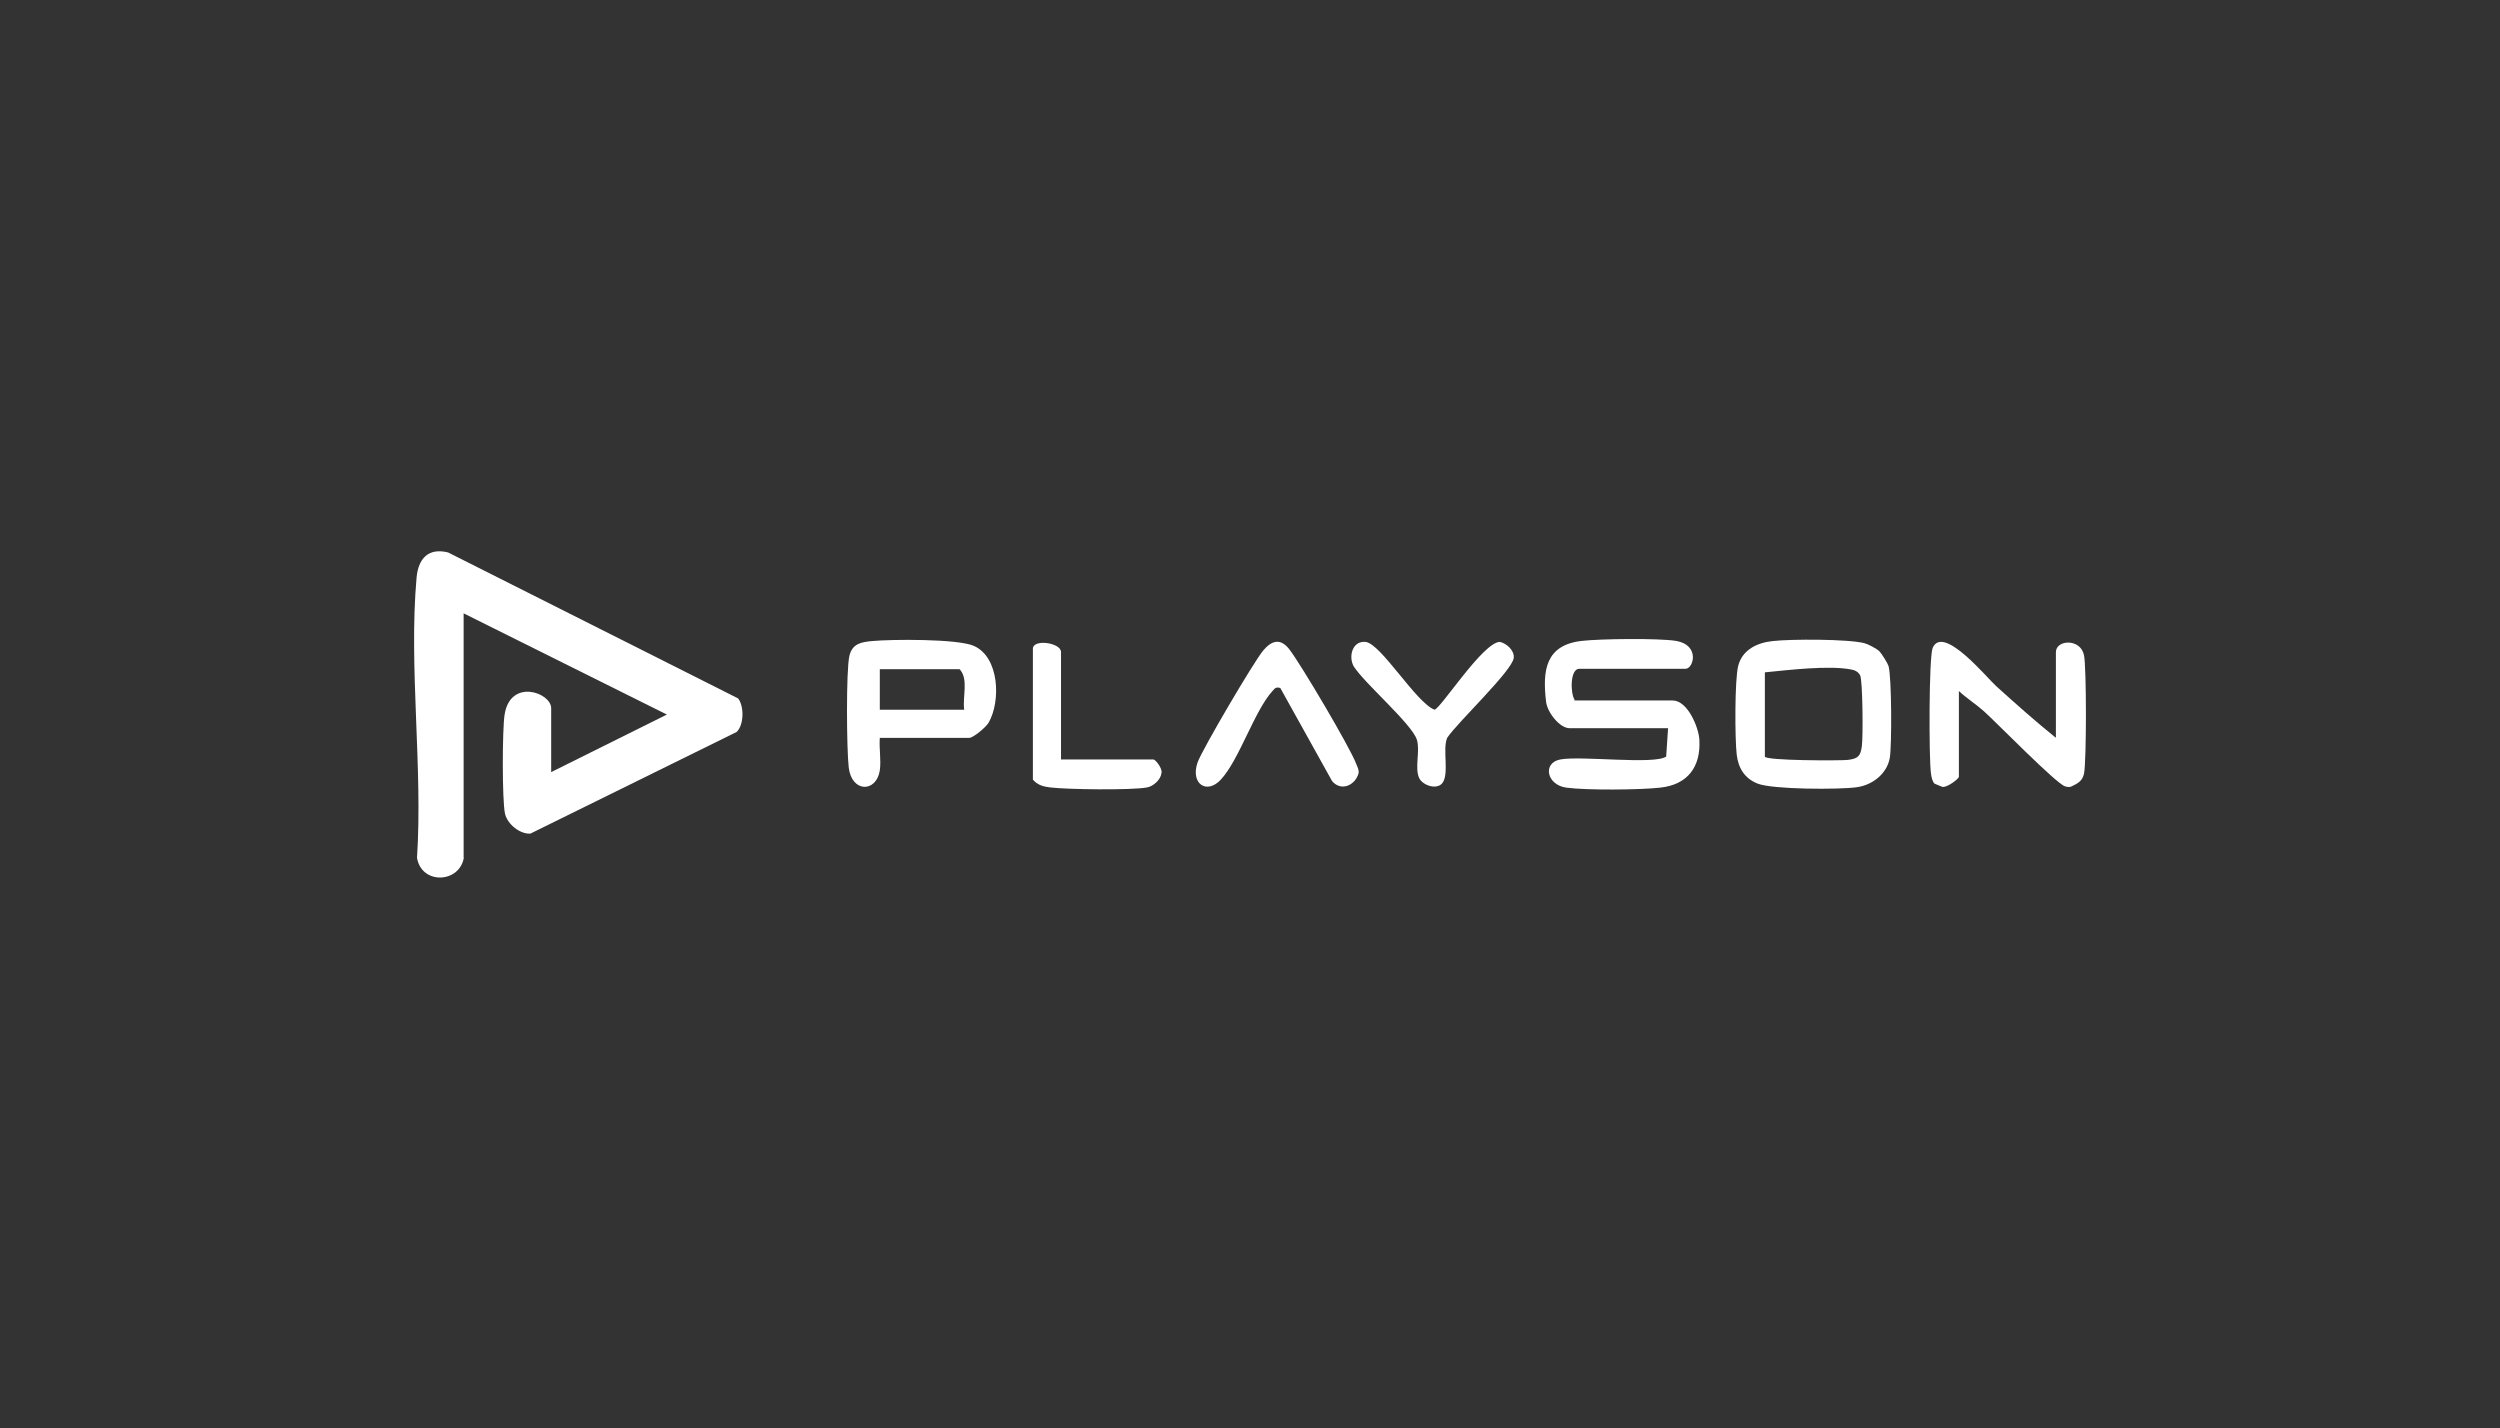 <?xml version="1.0" encoding="UTF-8"?> <svg xmlns="http://www.w3.org/2000/svg" id="Layer_1" version="1.1" viewBox="0 0 119.06 68.03"><rect x="0" y="0" width="119.06" height="68.03" fill="#333333" stroke="none"/><defs><style> .st0 { fill: #fff; } </style></defs><g id="n841bM"><g><path class="st0" d="M22.09,40.85c-.21,1.22-2.02,1.29-2.23,0,.28-4.3-.4-9.12-.02-13.35.08-.88.55-1.43,1.5-1.19l13.81,6.95c.29.36.29,1.26-.07,1.6l-9.82,4.84c-.51.03-1.1-.46-1.21-.95-.14-.63-.13-4.01-.02-4.71.27-1.75,2.22-1.06,2.22-.31v3.04l5.51-2.74-9.68-4.82v11.64h0Z"></path><path class="st0" d="M74.97,33.36h4.69c.7,0,1.23,1.25,1.27,1.86.08,1.3-.56,2.15-1.86,2.29-.95.11-3.55.13-4.48,0s-1.14-1.17-.29-1.34c.99-.19,4.49.26,5.05-.14l.09-1.35h-4.69c-.47,0-1.06-.75-1.12-1.26-.18-1.51-.02-2.71,1.72-2.9.9-.1,3.62-.13,4.46,0,1.16.19.85,1.33.46,1.33h-5.06c-.44,0-.43,1.16-.22,1.48l-.02.03Z"></path><path class="st0" d="M89.51,31.03c.1.09.39.56.43.69.15.53.16,3.77.06,4.37-.13.76-.83,1.3-1.57,1.4-.84.12-4.01.11-4.72-.17-.61-.24-.92-.72-1-1.37-.09-.75-.1-3.58.07-4.24.2-.77.9-1.1,1.64-1.18.87-.1,3.59-.1,4.37.1.19.05.58.26.72.39h0ZM84.05,36.03c0,.2,3.6.2,3.95.16.49-.06.61-.18.67-.67.06-.43.04-3.09-.08-3.35-.09-.18-.26-.26-.45-.29-1.07-.2-2.98.03-4.09.14v4.01Z"></path><path class="st0" d="M97.91,35.14v-4.08c0-.6,1.18-.67,1.34.15.12.59.12,5.04,0,5.63-.07.34-.29.47-.59.61-.1.05-.2.03-.31,0-.41-.11-3.27-3.04-3.87-3.58-.37-.33-.83-.62-1.19-.96v4.08c0,.1-.59.55-.8.48l-.36-.15c-.11-.11-.15-.33-.17-.49-.1-.69-.1-5.53.08-5.97.49-1.15,2.6,1.44,3.03,1.82.92.83,1.86,1.67,2.83,2.45h.01Z"></path><path class="st0" d="M41.9,35.14c-.04.5.07,1.06,0,1.55-.17,1.07-1.34,1.06-1.48-.14-.1-.84-.13-4.59.03-5.31.14-.59.56-.66,1.08-.71.95-.09,4.09-.11,4.85.23,1.22.54,1.29,2.64.7,3.66-.13.22-.73.72-.92.72h-4.26ZM45.92,33.8c-.09-.62.22-1.46-.22-1.93h-3.8v1.93h4.02Z"></path><path class="st0" d="M60.96,32.76c-.21-.05-.24.02-.36.15-.86.94-1.58,3.27-2.46,4.22-.67.72-1.45.2-1.11-.81.19-.57,2.7-4.84,3.13-5.34.4-.48.82-.6,1.24-.06.54.69,2.89,4.67,3.18,5.44.06.16.15.29.12.47-.16.57-.83.88-1.26.37l-2.47-4.44h-.01Z"></path><path class="st0" d="M68.67,37.32c-.29.3-.92.07-1.08-.26-.23-.47.05-1.29-.11-1.82-.22-.75-2.51-2.7-3.02-3.52-.25-.48-.04-1.21.57-1.15.73.07,2.41,2.9,3.29,3.23.31-.08,2.31-3.22,3.11-3.23.33.07.7.42.66.76-.06.61-2.7,3.09-3.17,3.81-.24.55.13,1.78-.26,2.19h0Z"></path><path class="st0" d="M50.54,36.17h4.39c.11,0,.46.47.38.66-.03.3-.39.62-.68.67-.73.14-3.81.1-4.62,0-.33-.04-.59-.11-.82-.37v-6.23c0-.49,1.34-.29,1.34.15v5.12h0Z"></path></g></g></svg> 